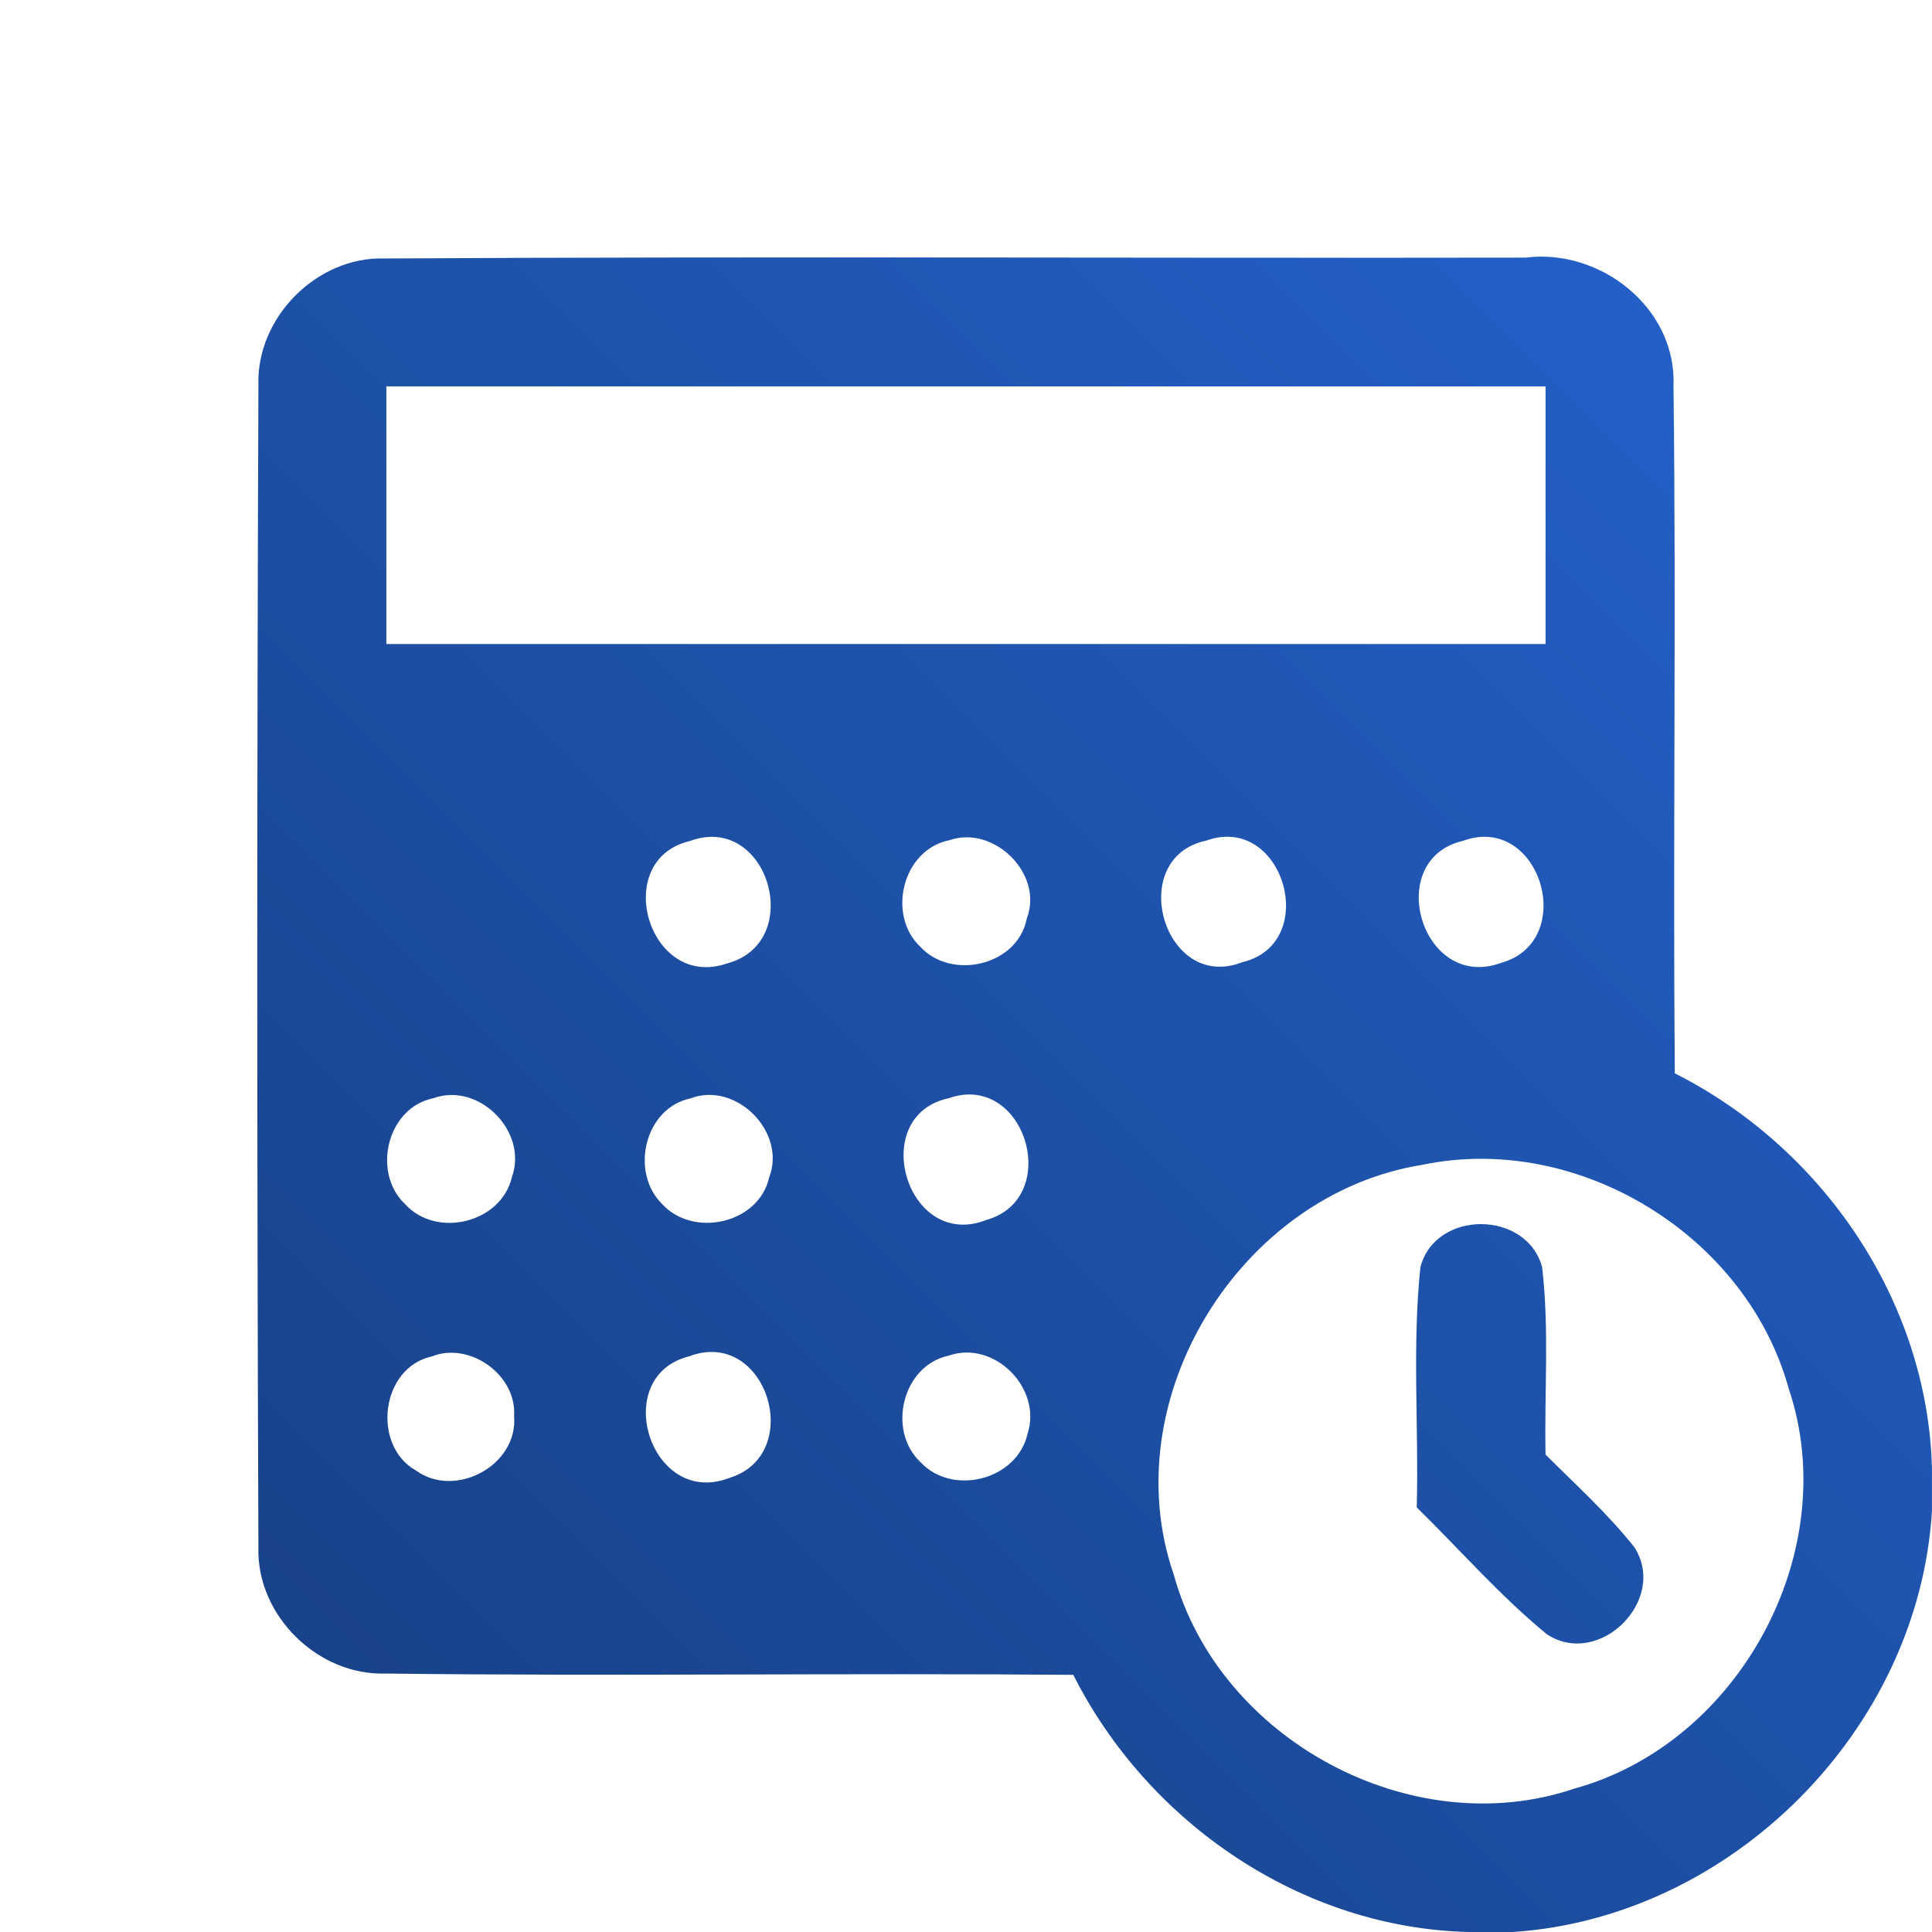 <?xml version="1.0" encoding="UTF-8"?> <svg xmlns="http://www.w3.org/2000/svg" width="120" height="120" viewBox="0 0 120 120" fill="none"><g clip-path="url(#clip0_1201_167)"><path d="M16.05 23.921C15.917 19.707 19.691 15.921 23.89 16.054C47.517 15.921 71.144 16.041 94.757 16.001C99.397 15.414 104.13 19.121 103.944 23.947C104.117 38.187 103.904 52.427 104.024 66.667C113.21 71.294 119.717 80.801 119.997 91.174V93.854C119.17 107.454 107.544 119.107 93.957 120.001H91.224C80.824 119.747 71.304 113.227 66.664 104.027C52.437 103.907 38.197 104.121 23.971 103.947C19.744 104.094 15.917 100.334 16.05 96.094C15.957 72.041 15.957 47.974 16.05 23.921ZM23.997 24.001C23.997 29.334 23.997 34.667 23.997 40.001C47.997 40.001 71.997 40.001 95.997 40.001C95.997 34.667 95.997 29.334 95.997 24.001C71.997 24.001 47.997 24.001 23.997 24.001ZM42.837 52.241C37.904 53.414 40.277 61.534 45.157 59.841C50.077 58.534 47.704 50.427 42.837 52.241ZM58.971 52.187C56.064 52.761 55.064 56.814 57.157 58.801C59.104 60.921 63.211 59.974 63.77 57.067C64.85 54.294 61.744 51.227 58.971 52.187ZM74.917 52.214C69.877 53.281 72.277 61.681 77.171 59.761C82.064 58.587 79.717 50.481 74.917 52.214ZM90.864 52.227C85.891 53.387 88.29 61.587 93.21 59.814C98.064 58.481 95.677 50.467 90.864 52.227ZM26.917 68.214C24.05 68.787 23.077 72.814 25.157 74.787C27.104 76.934 31.131 75.974 31.797 73.107C32.81 70.281 29.744 67.187 26.917 68.214ZM42.877 68.227C40.037 68.827 39.117 72.801 41.117 74.774C43.05 76.907 47.117 76.014 47.77 73.147C48.877 70.307 45.704 67.134 42.877 68.227ZM58.917 68.214C53.85 69.307 56.304 77.721 61.264 75.774C66.037 74.427 63.677 66.534 58.917 68.214ZM88.357 72.347C77.024 74.147 69.144 86.894 72.904 97.801C75.717 108.054 87.677 114.521 97.784 111.094C108.037 108.281 114.517 96.334 111.09 86.214C108.45 76.707 98.01 70.334 88.357 72.347ZM26.811 84.254C23.651 84.947 23.064 89.787 25.851 91.347C28.304 93.107 32.197 91.001 31.93 87.947C32.104 85.401 29.171 83.307 26.811 84.254ZM42.81 84.241C37.837 85.481 40.384 93.681 45.291 91.801C50.064 90.347 47.611 82.427 42.81 84.241ZM58.931 84.201C56.05 84.801 55.077 88.841 57.17 90.814C59.157 92.947 63.17 91.934 63.824 89.054C64.744 86.214 61.744 83.214 58.931 84.201Z" fill="url(#paint0_linear_1201_167)"></path><path d="M88.224 78.707C89.144 75.134 94.824 75.147 95.784 78.707C96.237 82.561 95.917 86.467 95.997 90.347C97.877 92.227 99.864 94.014 101.517 96.107C103.61 99.374 99.331 103.641 96.077 101.507C93.157 99.107 90.677 96.254 87.997 93.627C88.13 88.654 87.704 83.667 88.224 78.707Z" fill="url(#paint1_linear_1201_167)"></path></g><defs><linearGradient id="paint0_linear_1201_167" x1="15.983" y1="119.994" x2="119.994" y2="15.987" gradientUnits="userSpaceOnUse"><stop stop-color="#173E81"></stop><stop offset="1" stop-color="#2463CE"></stop></linearGradient><linearGradient id="paint1_linear_1201_167" x1="15.983" y1="119.994" x2="119.994" y2="15.987" gradientUnits="userSpaceOnUse"><stop stop-color="#173E81"></stop><stop offset="1" stop-color="#2463CE"></stop></linearGradient><clipPath id="clip0_1201_167"><rect width="120" height="120" fill="white"></rect></clipPath></defs></svg> 